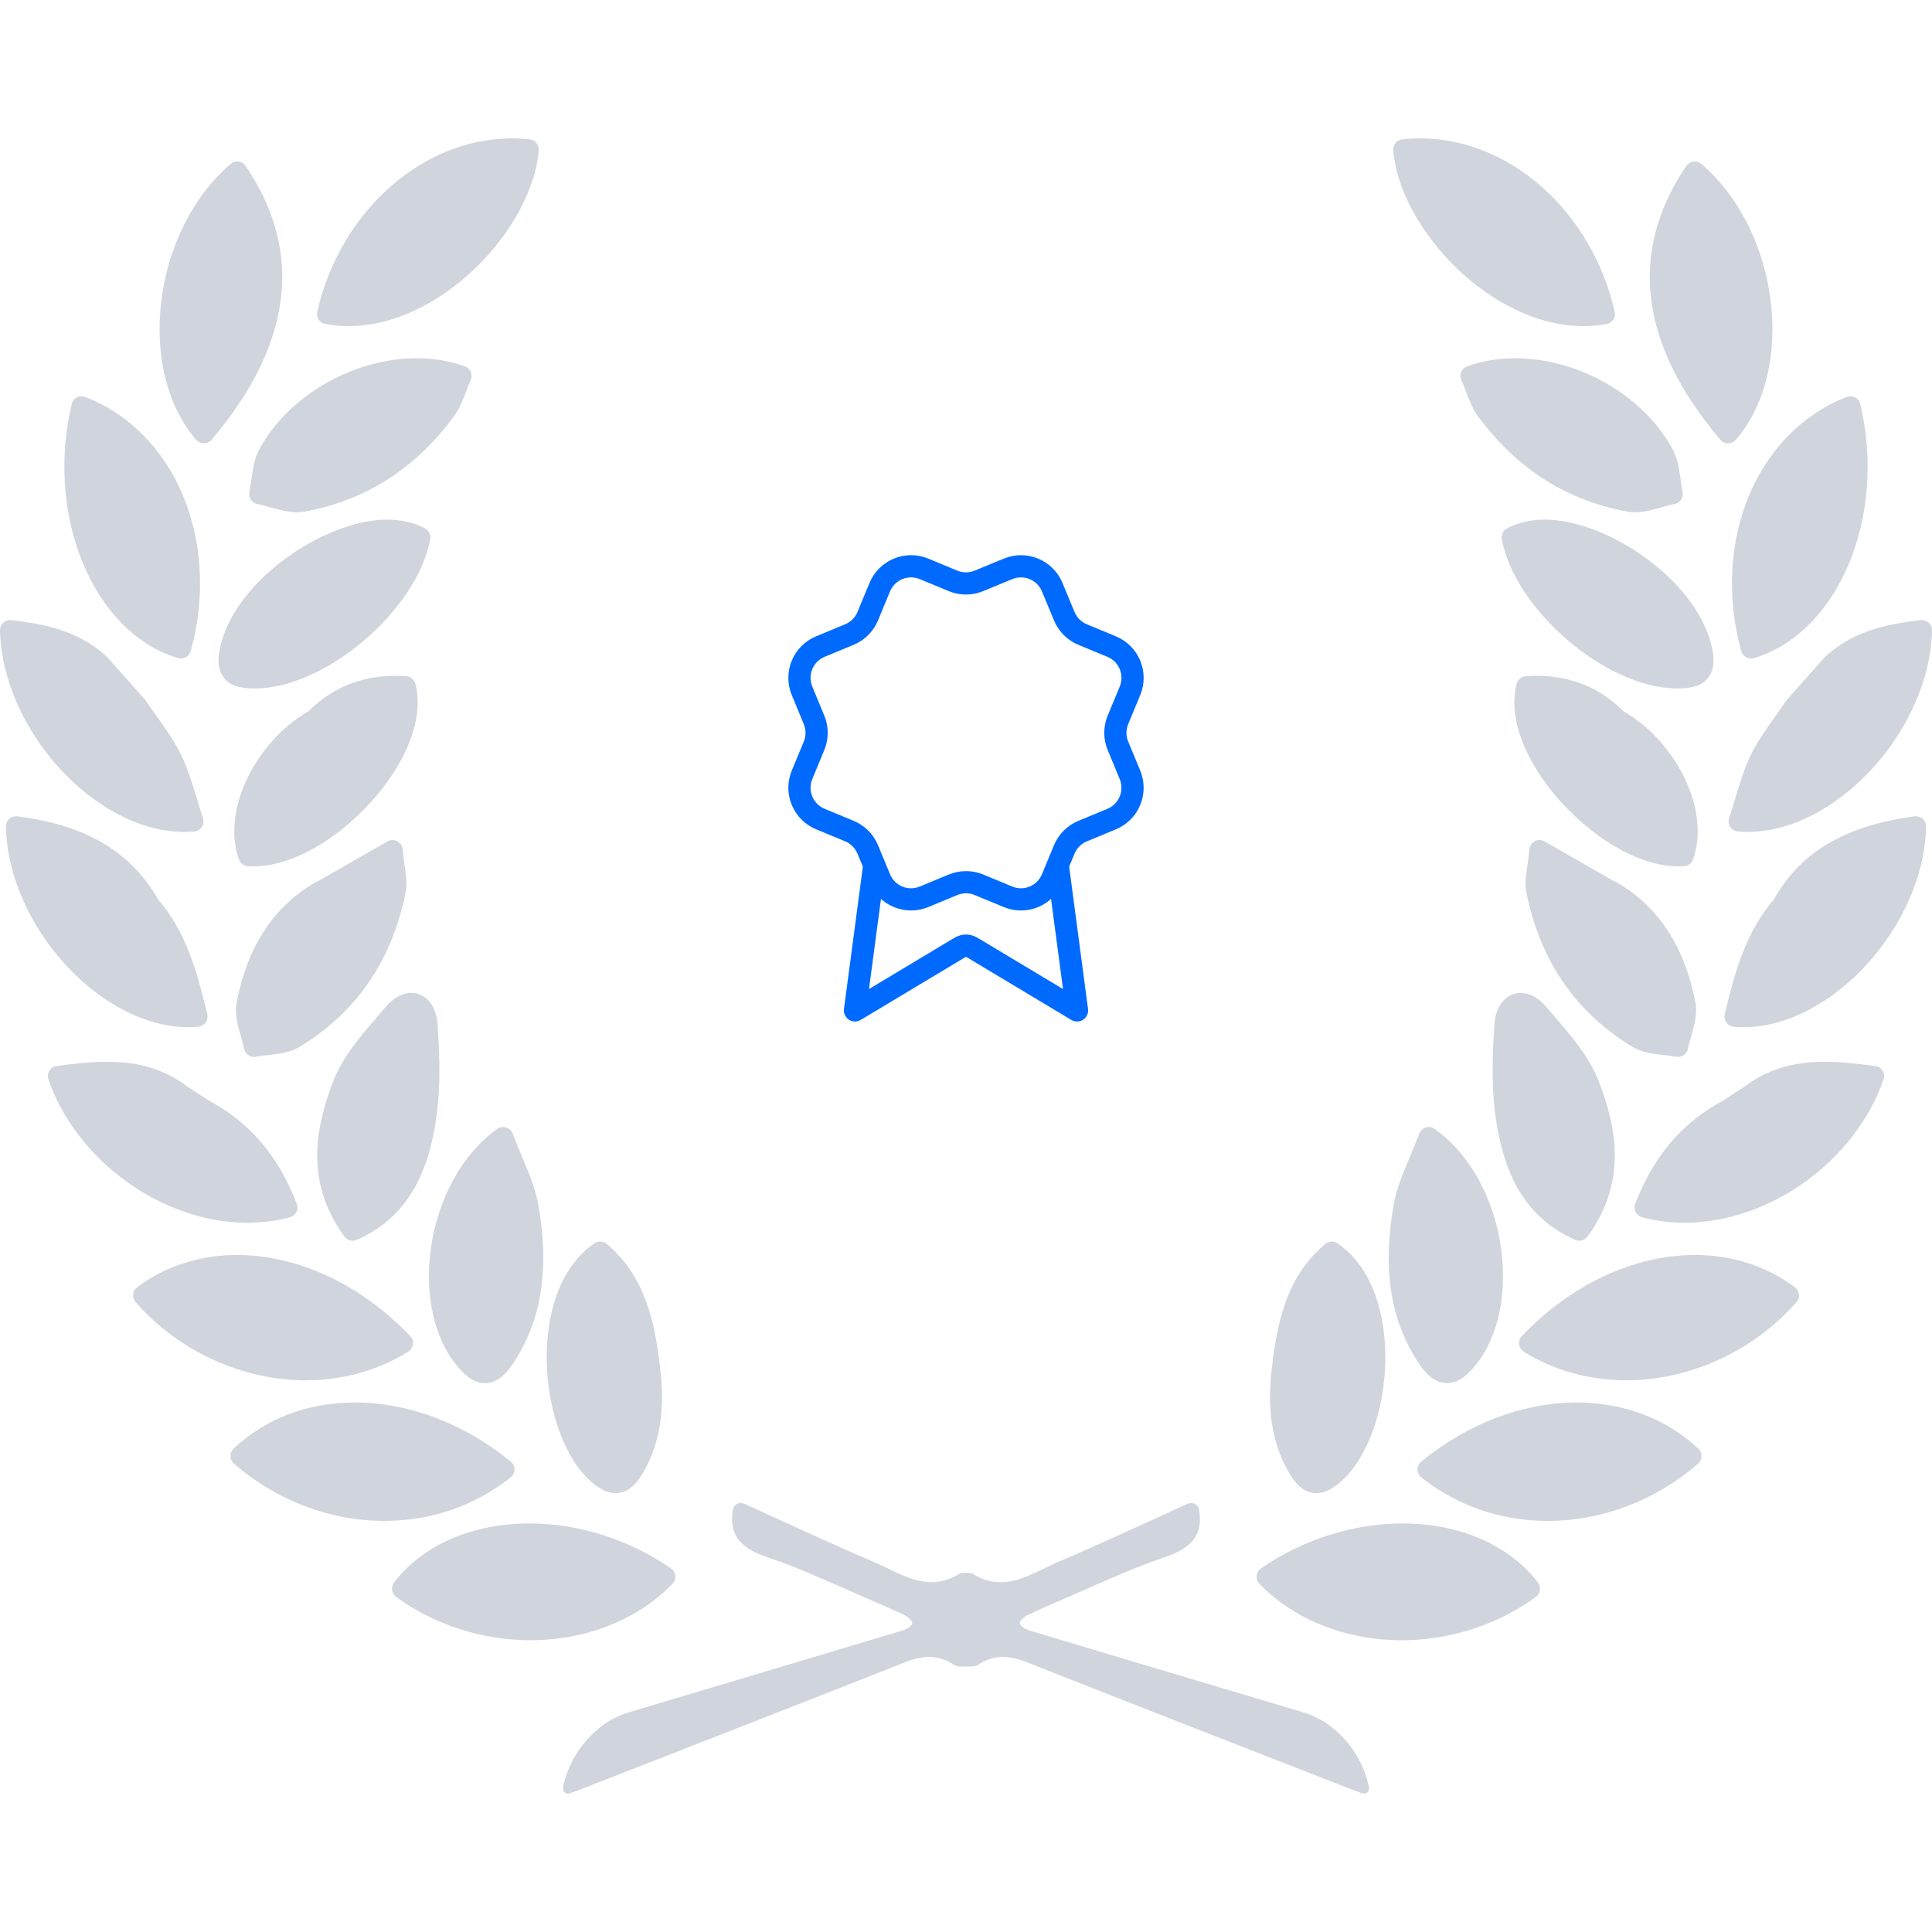 <svg width="174" height="174" viewBox="0 0 174 174" fill="none" xmlns="http://www.w3.org/2000/svg">
<path d="M16.601 74.923C16.894 74.923 17.191 74.911 17.48 74.887C17.761 74.863 18.015 74.712 18.169 74.477C18.324 74.242 18.363 73.949 18.274 73.682C18.083 73.109 17.91 72.532 17.739 71.958C17.342 70.634 16.932 69.265 16.314 67.99C15.712 66.746 14.907 65.62 14.128 64.529C13.796 64.064 13.464 63.6 13.149 63.128C13.126 63.093 13.101 63.06 13.073 63.029L9.759 59.286C9.741 59.266 9.722 59.246 9.702 59.228C7.341 56.991 4.526 56.258 1.025 55.847C0.989 55.843 0.953 55.841 0.918 55.841C0.69 55.841 0.469 55.925 0.3 56.081C0.103 56.26 -0.006 56.515 0 56.781C0.219 65.767 8.596 74.923 16.601 74.923Z" fill="#D0D5DD"/>
<path d="M21.495 14.553C21.454 14.547 21.412 14.544 21.371 14.544C21.154 14.544 20.943 14.621 20.777 14.763C17.202 17.8 14.829 22.792 14.429 28.115C14.087 32.665 15.267 36.855 17.668 39.612C17.842 39.812 18.095 39.927 18.36 39.927C18.361 39.927 18.364 39.927 18.366 39.927C18.634 39.925 18.887 39.806 19.06 39.602C26.342 30.999 27.375 22.705 22.13 14.948C21.985 14.732 21.754 14.588 21.495 14.553Z" fill="#D0D5DD"/>
<path d="M16.038 59.27C16.123 59.296 16.212 59.309 16.299 59.309C16.454 59.309 16.608 59.269 16.746 59.193C16.961 59.073 17.12 58.871 17.185 58.633C19.89 48.746 15.806 38.909 7.683 35.753C7.576 35.711 7.463 35.69 7.351 35.69C7.204 35.69 7.057 35.725 6.924 35.796C6.689 35.919 6.519 36.139 6.458 36.396C4.047 46.532 8.433 57.008 16.038 59.27Z" fill="#D0D5DD"/>
<path d="M16.971 92.51C17.267 92.51 17.564 92.497 17.854 92.472C18.12 92.449 18.363 92.311 18.52 92.094C18.676 91.878 18.73 91.604 18.668 91.344C17.733 87.425 16.75 83.933 14.243 81.002C11.02 75.353 5.465 74.027 1.565 73.522C1.525 73.516 1.486 73.514 1.447 73.514C1.222 73.514 1.003 73.597 0.833 73.749C0.634 73.928 0.523 74.185 0.53 74.453C0.735 83.397 9.034 92.51 16.971 92.51Z" fill="#D0D5DD"/>
<path d="M60.818 141.911C60.791 141.643 60.647 141.4 60.425 141.246C56.644 138.64 52.118 137.206 47.681 137.206C42.529 137.206 38.086 139.142 35.489 142.519C35.339 142.715 35.273 142.963 35.308 143.208C35.343 143.453 35.475 143.673 35.675 143.819C39.12 146.336 43.419 147.722 47.78 147.722C52.791 147.722 57.451 145.87 60.566 142.639C60.752 142.445 60.845 142.179 60.818 141.911Z" fill="#D0D5DD"/>
<path d="M46.337 132.346C46.339 132.068 46.215 131.804 46 131.629C41.802 128.2 36.823 126.312 31.98 126.312C27.705 126.312 23.923 127.749 21.04 130.466C20.851 130.644 20.747 130.894 20.752 131.154C20.758 131.414 20.873 131.659 21.071 131.829C24.921 135.148 29.725 136.975 34.6 136.975C38.829 136.975 42.768 135.62 45.991 133.057C46.208 132.885 46.335 132.623 46.337 132.346Z" fill="#D0D5DD"/>
<path d="M26.113 109.63C26.364 109.562 26.575 109.392 26.692 109.16C26.81 108.929 26.825 108.658 26.732 108.415C25.085 104.12 22.48 101.073 18.769 99.099L18.645 99.018L16.798 97.803C14.807 96.318 12.536 95.626 9.655 95.626C8.174 95.626 6.661 95.804 5.112 96.003C4.837 96.038 4.594 96.195 4.448 96.43C4.302 96.665 4.271 96.953 4.361 97.214C6.914 104.575 14.625 110.125 22.296 110.125C23.611 110.124 24.895 109.958 26.113 109.63Z" fill="#D0D5DD"/>
<path d="M23.369 40.435C22.899 41.297 22.767 42.257 22.639 43.186C22.585 43.578 22.535 43.949 22.459 44.3C22.408 44.541 22.457 44.792 22.593 44.997C22.729 45.203 22.942 45.344 23.184 45.391C23.555 45.463 23.942 45.573 24.352 45.689C25.123 45.909 25.92 46.135 26.734 46.135C26.969 46.135 27.198 46.116 27.415 46.077C32.883 45.098 37.417 42.208 40.891 37.484C41.385 36.811 41.684 36.027 41.972 35.269C42.102 34.927 42.237 34.571 42.391 34.226C42.493 33.993 42.495 33.728 42.395 33.494C42.295 33.26 42.101 33.078 41.862 32.992C40.519 32.51 39.061 32.265 37.529 32.265C31.816 32.265 25.992 35.624 23.369 40.435Z" fill="#D0D5DD"/>
<path d="M31.758 111.741C31.881 111.741 32.005 111.716 32.124 111.664C37.042 109.526 38.443 105.128 39.068 102.007C39.739 98.66 39.616 95.179 39.407 92.216C39.29 90.546 38.342 89.423 37.049 89.423C36.475 89.423 35.595 89.656 34.664 90.765C34.41 91.067 34.151 91.369 33.892 91.672C32.391 93.422 30.839 95.231 30.017 97.368C28.533 101.219 27.307 106.291 31.018 111.364C31.195 111.608 31.473 111.741 31.758 111.741Z" fill="#D0D5DD"/>
<path d="M21.979 94.446C22.025 94.687 22.164 94.899 22.368 95.035C22.52 95.138 22.7 95.192 22.881 95.192C22.941 95.192 23 95.186 23.06 95.174C23.407 95.105 23.782 95.063 24.177 95.018C25.137 94.91 26.13 94.798 26.986 94.279C32.121 91.167 35.337 86.461 36.547 80.29C36.68 79.611 36.583 78.94 36.461 78.09C36.395 77.635 36.32 77.118 36.261 76.488C36.232 76.177 36.047 75.903 35.77 75.759C35.638 75.691 35.493 75.656 35.348 75.656C35.19 75.656 35.032 75.697 34.892 75.778L31.231 77.876L28.651 79.355C28.566 79.376 28.484 79.409 28.407 79.454C24.635 81.665 22.315 85.196 21.317 90.248C21.112 91.282 21.404 92.304 21.687 93.294C21.8 93.699 21.909 94.081 21.979 94.446Z" fill="#D0D5DD"/>
<path d="M43.678 124.57C44.951 124.57 45.822 123.436 46.439 122.447C48.806 118.654 49.463 114.261 48.506 108.622C48.25 107.109 47.657 105.7 47.031 104.208C46.745 103.531 46.45 102.83 46.181 102.102C46.082 101.835 45.864 101.628 45.593 101.544C45.504 101.516 45.412 101.502 45.32 101.502C45.133 101.502 44.948 101.559 44.792 101.671C41.689 103.858 39.454 107.864 38.812 112.386C38.231 116.482 39.065 120.403 41.042 122.872C41.676 123.662 42.548 124.57 43.678 124.57Z" fill="#D0D5DD"/>
<path d="M54.641 112.031C54.472 111.889 54.262 111.817 54.053 111.817C53.873 111.817 53.692 111.869 53.536 111.976C51.004 113.704 49.487 116.982 49.265 121.207C49.003 126.203 50.666 131.259 53.31 133.503C54.092 134.167 54.771 134.477 55.447 134.477C56.766 134.477 57.519 133.269 57.767 132.871C59.905 129.443 59.747 125.65 59.442 123.094C58.989 119.304 58.208 115.011 54.641 112.031Z" fill="#D0D5DD"/>
<path d="M29.299 29.182C29.979 29.306 30.681 29.37 31.384 29.37C39.788 29.37 47.966 20.514 48.519 13.532C48.558 13.036 48.195 12.599 47.7 12.546C47.172 12.491 46.636 12.463 46.107 12.463C38.021 12.463 30.646 19.028 28.568 28.074C28.512 28.318 28.558 28.575 28.696 28.785C28.835 28.993 29.053 29.137 29.299 29.182Z" fill="#D0D5DD"/>
<path d="M22.337 78.018C22.486 78.028 22.636 78.031 22.786 78.031C27.107 78.031 31.779 74.469 34.494 70.938C37.046 67.62 38.108 64.208 37.408 61.579C37.307 61.199 36.976 60.926 36.584 60.899C36.254 60.876 35.926 60.865 35.606 60.865C32.525 60.865 29.899 61.935 27.797 64.045C22.875 66.906 19.951 73.123 21.529 77.418C21.656 77.762 21.973 77.996 22.337 78.018Z" fill="#D0D5DD"/>
<path d="M22.91 62.003H22.962C29.298 62.003 37.559 54.967 38.746 48.56C38.819 48.168 38.63 47.774 38.278 47.585C37.308 47.063 36.164 46.799 34.88 46.799C29.062 46.799 20.672 52.614 19.735 58.79C19.583 59.793 19.742 60.552 20.22 61.112C20.881 61.886 21.951 61.996 22.91 62.003Z" fill="#D0D5DD"/>
<path d="M36.761 121.737C36.995 121.591 37.151 121.347 37.186 121.073C37.221 120.8 37.13 120.525 36.94 120.326C32.522 115.687 26.838 113.027 21.348 113.027C17.995 113.027 14.882 114.033 12.347 115.936C12.142 116.089 12.012 116.322 11.985 116.576C11.959 116.83 12.04 117.083 12.209 117.276C16.074 121.683 21.8 124.314 27.525 124.314C30.865 124.312 34.059 123.422 36.761 121.737Z" fill="#D0D5DD"/>
<path d="M173.083 55.841C173.047 55.841 173.011 55.843 172.976 55.847C169.475 56.259 166.659 56.99 164.298 59.228C164.279 59.246 164.26 59.266 164.242 59.286L164.115 59.43L160.928 63.029C160.9 63.06 160.874 63.093 160.851 63.129C160.537 63.601 160.204 64.065 159.873 64.529C159.094 65.62 158.289 66.746 157.686 67.991C157.069 69.266 156.659 70.635 156.262 71.959C156.09 72.532 155.918 73.109 155.727 73.683C155.638 73.95 155.676 74.242 155.832 74.478C155.987 74.712 156.241 74.863 156.521 74.887C156.81 74.911 157.105 74.924 157.4 74.924C165.404 74.924 173.782 65.768 174.001 56.782C174.007 56.516 173.898 56.261 173.702 56.082C173.531 55.925 173.31 55.841 173.083 55.841Z" fill="#D0D5DD"/>
<path d="M155.633 39.926C155.635 39.926 155.638 39.926 155.639 39.926C155.905 39.926 156.157 39.812 156.331 39.612C158.732 36.855 159.911 32.665 159.57 28.115C159.169 22.792 156.797 17.801 153.223 14.763C153.055 14.621 152.844 14.545 152.628 14.545C152.586 14.545 152.545 14.547 152.504 14.553C152.245 14.588 152.014 14.732 151.868 14.948C146.624 22.705 147.657 31 154.938 39.602C155.111 39.806 155.366 39.925 155.633 39.926Z" fill="#D0D5DD"/>
<path d="M156.814 58.633C156.879 58.872 157.038 59.073 157.254 59.193C157.391 59.269 157.545 59.309 157.7 59.309C157.788 59.309 157.876 59.296 157.961 59.27C165.566 57.008 169.953 46.532 167.541 36.395C167.48 36.138 167.31 35.918 167.075 35.795C166.942 35.725 166.796 35.69 166.648 35.69C166.535 35.69 166.423 35.711 166.316 35.752C158.193 38.908 154.109 48.746 156.814 58.633Z" fill="#D0D5DD"/>
<path d="M172.553 73.514C172.513 73.514 172.474 73.517 172.435 73.522C164.305 74.575 161.304 78.287 159.757 81.002C157.25 83.933 156.267 87.425 155.332 91.344C155.269 91.604 155.324 91.878 155.481 92.095C155.637 92.311 155.88 92.449 156.146 92.472C156.436 92.497 156.734 92.51 157.029 92.51C164.967 92.51 173.265 83.397 173.471 74.454C173.478 74.185 173.367 73.929 173.167 73.75C172.997 73.597 172.778 73.514 172.553 73.514Z" fill="#D0D5DD"/>
<path d="M126.317 137.206C121.88 137.206 117.354 138.641 113.573 141.247C113.35 141.4 113.207 141.642 113.181 141.911C113.153 142.18 113.246 142.446 113.433 142.64C116.547 145.87 121.208 147.724 126.218 147.724C130.58 147.724 134.879 146.337 138.324 143.82C138.524 143.675 138.656 143.454 138.691 143.209C138.726 142.964 138.66 142.715 138.51 142.52C135.913 139.143 131.47 137.206 126.317 137.206Z" fill="#D0D5DD"/>
<path d="M142.02 126.313C137.175 126.313 132.196 128.201 127.999 131.63C127.784 131.805 127.66 132.069 127.662 132.347C127.664 132.624 127.792 132.886 128.008 133.059C131.231 135.623 135.17 136.977 139.399 136.977C144.274 136.977 149.079 135.15 152.928 131.831C153.125 131.661 153.24 131.416 153.247 131.156C153.254 130.896 153.148 130.646 152.959 130.468C150.117 127.788 146.233 126.313 142.02 126.313Z" fill="#D0D5DD"/>
<path d="M168.887 96.002C167.338 95.804 165.825 95.625 164.344 95.625C161.463 95.625 159.192 96.317 157.201 97.802L155.355 99.017L155.231 99.098C151.52 101.072 148.915 104.119 147.268 108.414C147.175 108.657 147.189 108.927 147.307 109.159C147.426 109.391 147.636 109.562 147.887 109.629C149.105 109.957 150.389 110.123 151.703 110.123C159.374 110.123 167.084 104.572 169.638 97.212C169.729 96.95 169.697 96.663 169.551 96.428C169.404 96.194 169.161 96.038 168.887 96.002Z" fill="#D0D5DD"/>
<path d="M132.027 35.27C132.315 36.028 132.614 36.811 133.108 37.485C136.583 42.208 141.116 45.1 146.585 46.077C146.802 46.116 147.03 46.136 147.266 46.136C148.08 46.136 148.876 45.909 149.648 45.69C150.057 45.573 150.444 45.463 150.816 45.392C151.059 45.345 151.272 45.203 151.407 44.998C151.543 44.792 151.591 44.541 151.54 44.3C151.466 43.95 151.415 43.579 151.36 43.187C151.233 42.258 151.101 41.297 150.631 40.436C148.007 35.625 142.185 32.266 136.471 32.266C134.938 32.266 133.48 32.51 132.138 32.992C131.899 33.079 131.705 33.261 131.605 33.495C131.505 33.729 131.506 33.994 131.61 34.227C131.762 34.572 131.897 34.928 132.027 35.27Z" fill="#D0D5DD"/>
<path d="M141.875 111.664C141.994 111.716 142.118 111.741 142.24 111.741C142.527 111.741 142.805 111.607 142.982 111.364C146.693 106.291 145.467 101.22 143.983 97.368C143.161 95.231 141.609 93.422 140.108 91.672C139.848 91.369 139.589 91.067 139.336 90.766C138.405 89.657 137.525 89.424 136.951 89.424C135.658 89.424 134.71 90.546 134.593 92.216C134.385 95.179 134.262 98.659 134.933 102.008C135.556 105.129 136.957 109.526 141.875 111.664Z" fill="#D0D5DD"/>
<path d="M149.824 95.018C150.219 95.063 150.593 95.104 150.941 95.174C151.001 95.186 151.06 95.192 151.12 95.192C151.302 95.192 151.48 95.138 151.633 95.035C151.836 94.898 151.976 94.686 152.022 94.447C152.092 94.082 152.201 93.701 152.317 93.296C152.599 92.306 152.892 91.284 152.687 90.249C151.688 85.197 149.369 81.666 145.597 79.456C145.519 79.41 145.436 79.377 145.353 79.356L142.772 77.877L139.112 75.779C138.97 75.698 138.814 75.658 138.655 75.658C138.511 75.658 138.365 75.692 138.233 75.761C137.956 75.904 137.771 76.18 137.742 76.49C137.684 77.12 137.608 77.636 137.543 78.092C137.42 78.941 137.324 79.612 137.457 80.292C138.665 86.463 141.883 91.169 147.016 94.28C147.871 94.798 148.864 94.91 149.824 95.018Z" fill="#D0D5DD"/>
<path d="M130.32 124.57C131.451 124.57 132.322 123.662 132.955 122.872C134.932 120.402 135.766 116.482 135.185 112.386C134.543 107.863 132.308 103.858 129.205 101.67C129.048 101.56 128.864 101.502 128.677 101.502C128.586 101.502 128.494 101.516 128.404 101.543C128.132 101.628 127.915 101.834 127.816 102.101C127.546 102.83 127.251 103.531 126.967 104.208C126.34 105.699 125.747 107.107 125.491 108.621C124.535 114.26 125.192 118.653 127.558 122.447C128.176 123.436 129.047 124.57 130.32 124.57Z" fill="#D0D5DD"/>
<path d="M120.463 111.976C120.306 111.87 120.126 111.817 119.946 111.817C119.736 111.817 119.527 111.888 119.358 112.031C115.791 115.011 115.01 119.304 114.558 123.095C114.253 125.651 114.096 129.443 116.234 132.871C116.482 133.269 117.236 134.477 118.555 134.477C119.23 134.477 119.909 134.168 120.691 133.504C123.335 131.261 124.998 126.204 124.735 121.208C124.512 116.982 122.995 113.704 120.463 111.976Z" fill="#D0D5DD"/>
<path d="M144.699 29.182C144.946 29.137 145.164 28.993 145.301 28.784C145.439 28.575 145.485 28.317 145.429 28.073C143.353 19.028 135.977 12.462 127.892 12.462C127.361 12.462 126.825 12.491 126.298 12.546C125.803 12.598 125.44 13.035 125.48 13.532C126.033 20.512 134.21 29.369 142.614 29.369C143.317 29.37 144.019 29.306 144.699 29.182Z" fill="#D0D5DD"/>
<path d="M146.203 64.045C144.099 61.934 141.472 60.865 138.393 60.865C138.075 60.865 137.745 60.877 137.416 60.899C137.024 60.925 136.692 61.199 136.591 61.579C135.892 64.209 136.955 67.62 139.505 70.938C142.221 74.469 146.893 78.031 151.214 78.031C151.364 78.031 151.513 78.027 151.662 78.018C152.027 77.996 152.343 77.762 152.469 77.419C154.049 73.124 151.124 66.906 146.203 64.045Z" fill="#D0D5DD"/>
<path d="M154.266 58.79C153.33 52.613 144.941 46.798 139.123 46.798H139.122C137.838 46.798 136.694 47.062 135.724 47.584C135.372 47.773 135.183 48.167 135.256 48.559C136.442 54.967 144.702 62.002 151.04 62.002H151.092C152.05 61.997 153.12 61.886 153.783 61.11C154.26 60.552 154.418 59.793 154.266 58.79Z" fill="#D0D5DD"/>
<path d="M152.653 113.026C147.162 113.026 141.479 115.686 137.06 120.324C136.87 120.525 136.779 120.799 136.814 121.072C136.849 121.346 137.005 121.59 137.239 121.736C139.941 123.422 143.135 124.312 146.476 124.312C152.201 124.312 157.927 121.681 161.792 117.274C161.961 117.082 162.042 116.828 162.015 116.574C161.989 116.319 161.857 116.089 161.653 115.934C159.118 114.033 156.005 113.026 152.653 113.026Z" fill="#D0D5DD"/>
<path d="M117.375 154.215C109.16 151.771 100.949 149.309 92.738 146.854C92.252 146.709 91.852 146.409 91.844 146.185C91.837 145.961 92.206 145.609 92.667 145.398C93.462 145.034 94.256 144.667 95.06 144.325C98.318 142.94 101.522 141.383 104.868 140.257C107.195 139.474 108.402 138.34 107.988 135.957C107.902 135.458 107.401 135.235 106.939 135.444C103.055 137.207 99.189 139.012 95.268 140.687C92.86 141.716 90.503 143.509 87.636 141.76C87.483 141.667 87.247 141.64 87.001 141.645C86.755 141.639 86.518 141.667 86.365 141.76C83.498 143.509 81.142 141.716 78.733 140.687C74.812 139.012 70.946 137.207 67.062 135.444C66.6 135.235 66.099 135.458 66.012 135.957C65.599 138.34 66.805 139.475 69.132 140.257C72.479 141.384 75.683 142.939 78.941 144.325C79.745 144.668 80.539 145.034 81.334 145.398C81.795 145.609 82.164 145.961 82.157 146.185C82.15 146.409 81.749 146.708 81.263 146.854C73.051 149.309 64.841 151.771 56.626 154.215C53.773 155.063 51.409 157.71 50.727 160.858C50.619 161.354 50.926 161.646 51.354 161.499C51.618 161.408 51.873 161.318 52.124 161.22C61.433 157.583 70.746 153.958 80.043 150.29C81.983 149.525 83.781 148.522 85.923 149.945C86.068 150.042 86.248 150.082 86.45 150.089C86.756 150.1 87.245 150.1 87.55 150.089C87.752 150.082 87.933 150.042 88.078 149.945C90.22 148.522 92.018 149.525 93.958 150.29C103.254 153.958 112.568 157.583 121.876 161.22C122.128 161.318 122.383 161.408 122.647 161.499C123.075 161.646 123.381 161.354 123.274 160.858C122.593 157.71 120.228 155.064 117.375 154.215Z" fill="#D0D5DD"/>
<path d="M78.737 77.92L77 91L86.177 85.494C86.476 85.314 86.626 85.225 86.785 85.189C86.927 85.158 87.073 85.158 87.215 85.189C87.374 85.225 87.524 85.314 87.823 85.494L97 91L95.264 77.914M95.852 55.498C96.161 56.245 96.754 56.839 97.5 57.149L100.118 58.233C100.865 58.542 101.458 59.136 101.768 59.883C102.077 60.63 102.077 61.47 101.768 62.217L100.684 64.833C100.375 65.58 100.374 66.42 100.685 67.168L101.767 69.783C101.92 70.153 101.999 70.549 101.999 70.95C102 71.35 101.921 71.747 101.767 72.117C101.614 72.487 101.389 72.823 101.106 73.107C100.823 73.39 100.487 73.615 100.116 73.768L97.501 74.851C96.754 75.16 96.16 75.753 95.85 76.5L94.765 79.118C94.456 79.865 93.862 80.458 93.115 80.768C92.368 81.077 91.529 81.077 90.782 80.768L88.166 79.684C87.419 79.375 86.58 79.376 85.833 79.686L83.215 80.769C82.469 81.077 81.63 81.077 80.884 80.768C80.137 80.459 79.544 79.866 79.234 79.12L78.15 76.501C77.841 75.754 77.248 75.16 76.501 74.85L73.883 73.766C73.137 73.456 72.543 72.863 72.234 72.117C71.924 71.37 71.924 70.531 72.233 69.784L73.316 67.168C73.625 66.421 73.624 65.582 73.314 64.835L72.233 62.215C72.079 61.845 72 61.449 72 61.048C72 60.647 72.079 60.251 72.232 59.881C72.385 59.511 72.61 59.174 72.893 58.891C73.177 58.608 73.513 58.383 73.883 58.23L76.499 57.147C77.245 56.838 77.839 56.246 78.149 55.5L79.233 52.882C79.543 52.135 80.136 51.542 80.883 51.232C81.63 50.923 82.47 50.923 83.217 51.232L85.833 52.316C86.58 52.624 87.419 52.624 88.166 52.314L90.784 51.234C91.531 50.925 92.371 50.925 93.118 51.234C93.865 51.543 94.458 52.137 94.767 52.884L95.852 55.502L95.852 55.498Z" stroke="#006AFF" stroke-width="2" stroke-linecap="round" stroke-linejoin="round"/>
</svg>
